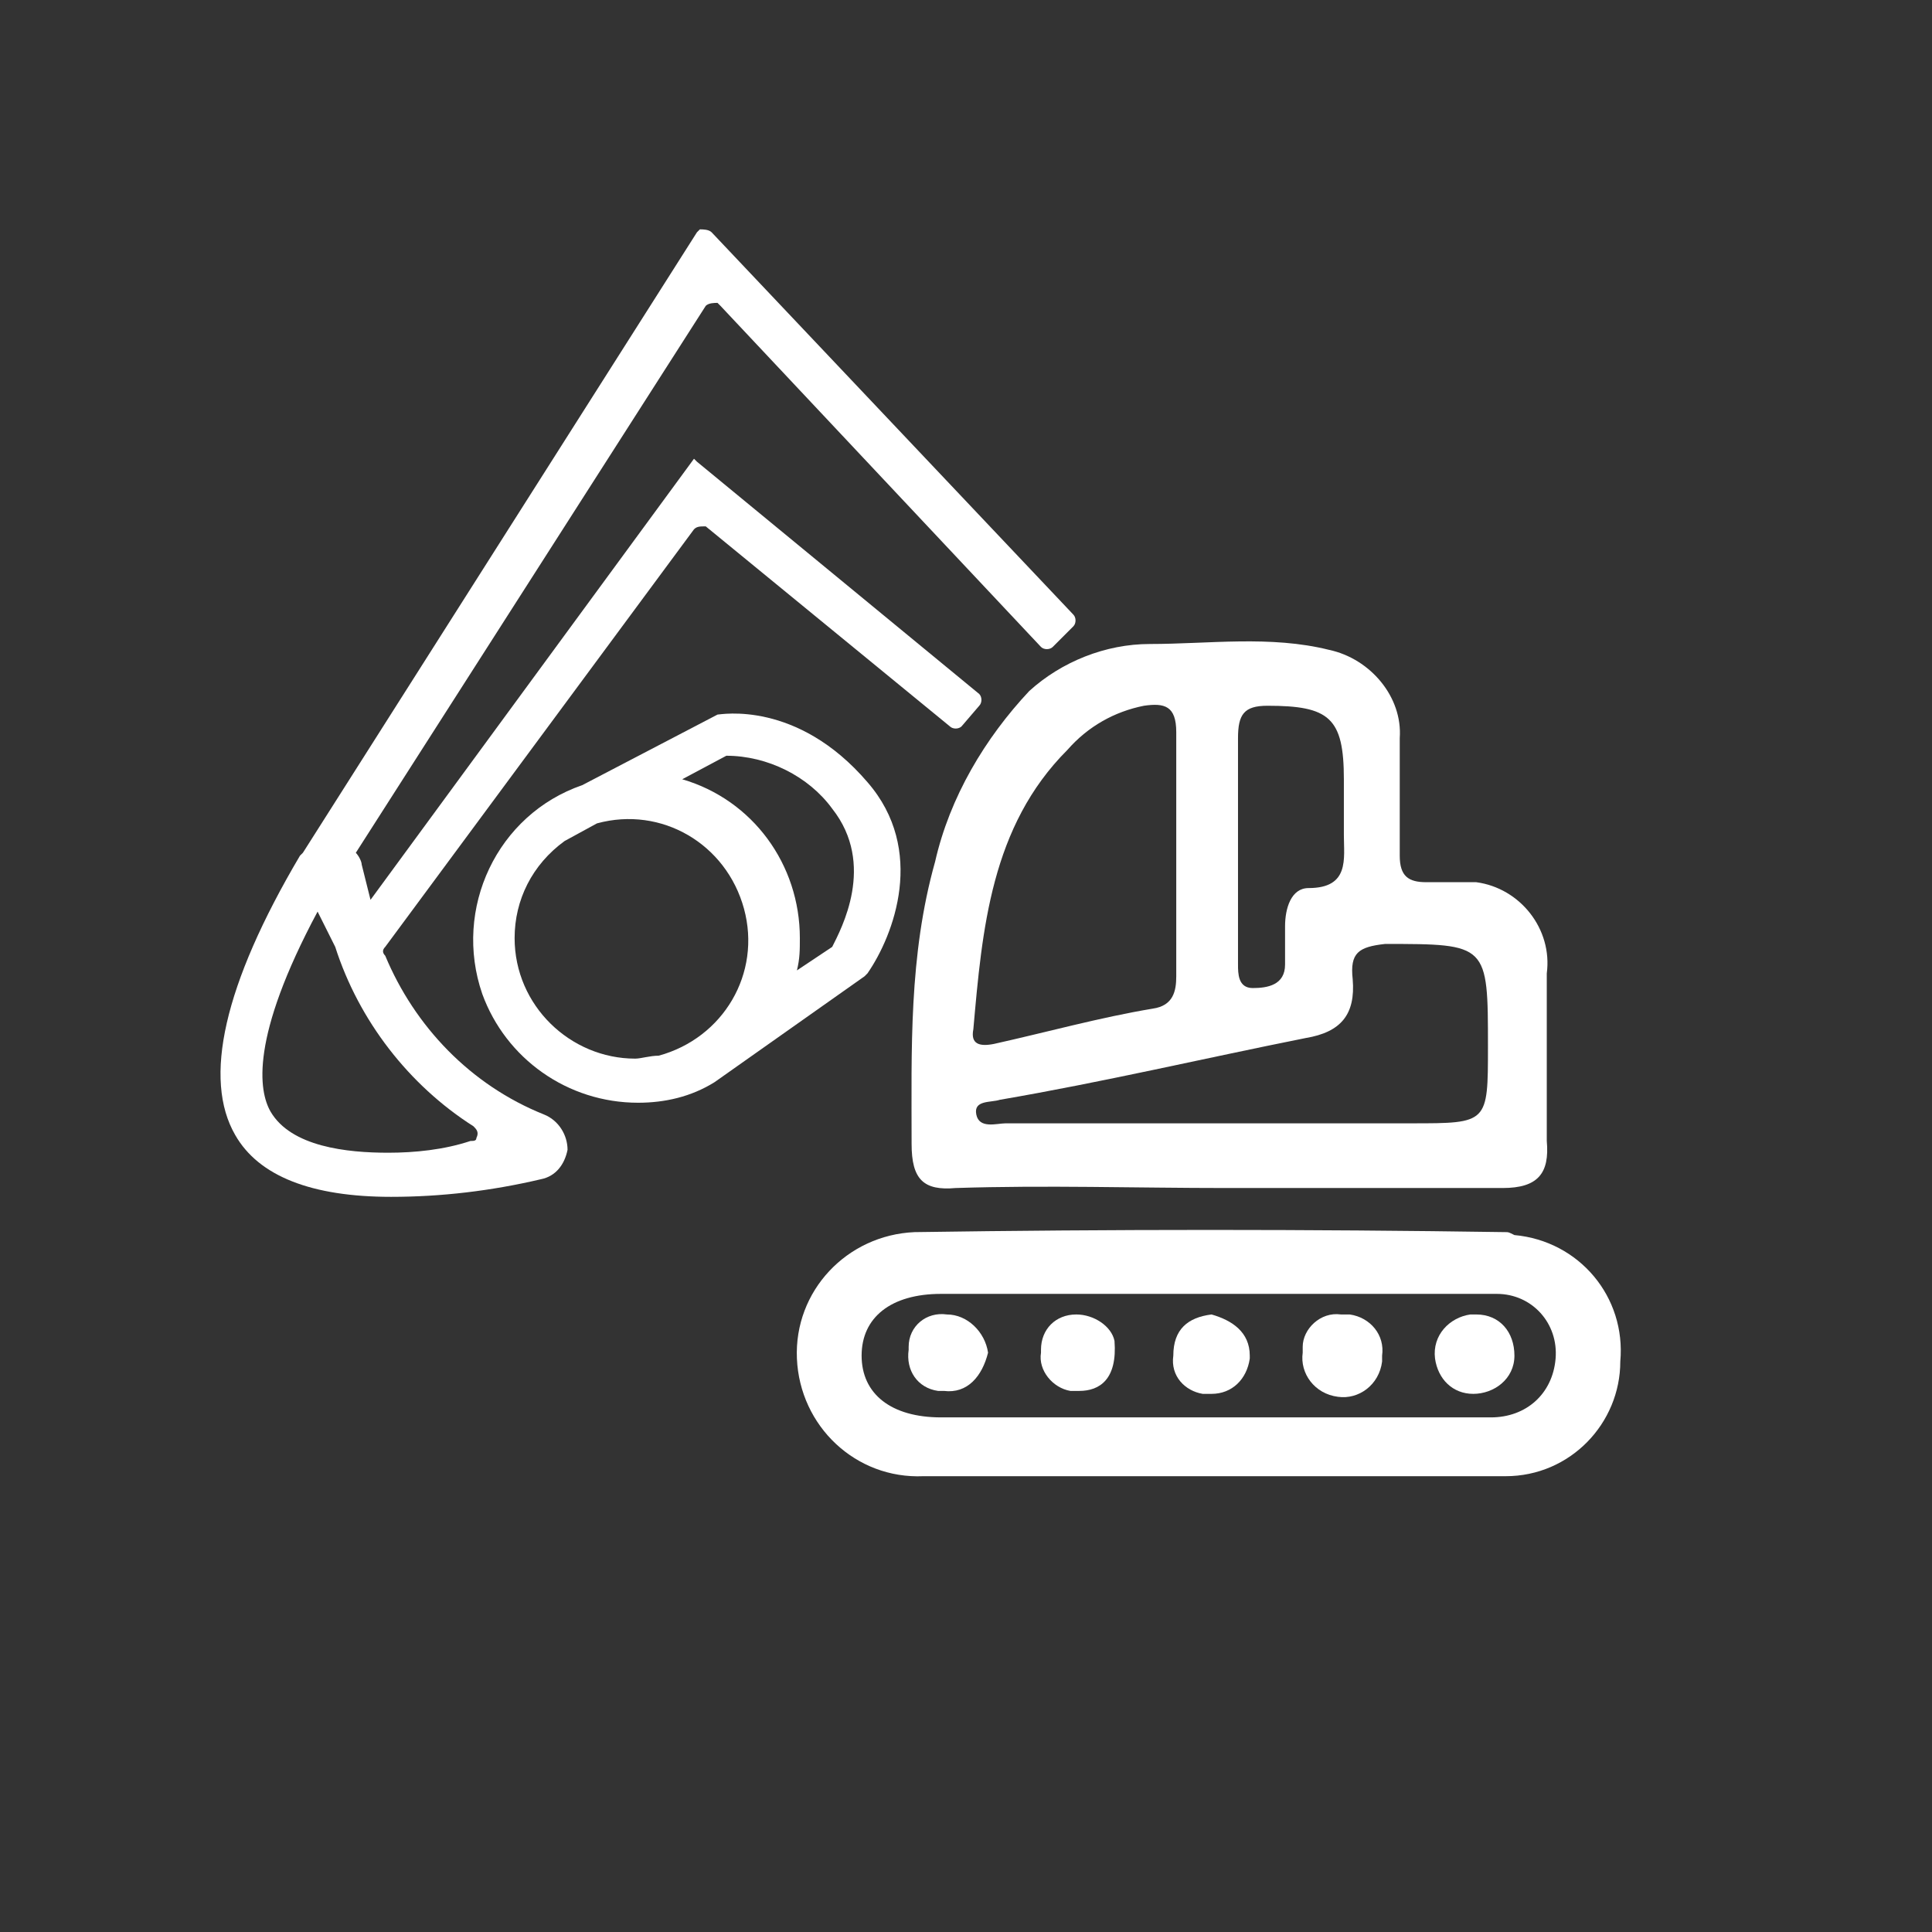 <?xml version="1.0" encoding="UTF-8"?> <!-- Generator: Adobe Illustrator 21.0.0, SVG Export Plug-In . SVG Version: 6.00 Build 0) --> <svg xmlns="http://www.w3.org/2000/svg" xmlns:xlink="http://www.w3.org/1999/xlink" id="Calque_1" x="0px" y="0px" viewBox="0 0 65.7 65.7" style="enable-background:new 0 0 65.7 65.7;" xml:space="preserve"><rect x="0" y="0" width="65.7" height="65.7" fill="#333333" stroke="none"/> <style type="text/css"> .st0{fill:#FFFFFF;} </style> <title>extraction_cuve</title> <path class="st0" d="M31.8,29.3c-0.9,3.2-0.8,6.4-0.8,9.6c0,1.2,0.4,1.6,1.5,1.5c3.1-0.1,6.1,0,9.2,0s6.3,0,9.4,0 c1.2,0,1.6-0.5,1.5-1.6c0-1.9,0-3.8,0-5.7c0.2-1.5-0.9-2.9-2.4-3.1c-0.2,0-0.4,0-0.6,0c-0.4,0-0.8,0-1.1,0c-0.6,0-0.9-0.2-0.9-0.9 c0-1.3,0-2.7,0-4c0.1-1.4-1-2.7-2.4-3c-2-0.5-4.1-0.2-6.1-0.2c-1.5,0-3,0.6-4.1,1.6C33.5,25.1,32.3,27.1,31.8,29.3z M43.1,24 c2.1,0,2.6,0.4,2.6,2.5v1.9c0,0.8,0.2,1.8-1.2,1.8c-0.6,0-0.8,0.7-0.8,1.3c0,0.6,0,0.8,0,1.3c0,0.7-0.6,0.8-1.1,0.8 s-0.5-0.5-0.5-0.8c0-1.3,0-2.6,0-3.9s0-2.5,0-3.8C42.1,24.3,42.3,24,43.1,24z M44.4,35.3c1.2-0.2,1.7-0.8,1.6-2 c-0.1-0.9,0.2-1.1,1.1-1.2c3.5,0,3.5,0,3.5,3.5c0,2.6,0,2.6-2.6,2.6h-6.2c-2.5,0-5,0-7.6,0c-0.3,0-0.9,0.2-1-0.3s0.5-0.4,0.8-0.5 C37.5,36.8,40.9,36,44.4,35.3L44.4,35.3z M38.9,24c0.7-0.1,1.1,0,1.1,0.9c0,1.4,0,2.8,0,4.1s0,2.8,0,4.2c0,0.5-0.1,1-0.8,1.1 c-1.8,0.3-3.6,0.8-5.4,1.2c-0.5,0.1-0.8,0-0.7-0.5c0.3-3.4,0.6-6.9,3.2-9.5C37,24.7,37.9,24.2,38.9,24z"></path> <path class="st0" d="M51.2,41.9c-6.7-0.1-13.4-0.1-20.1,0c-2.3,0.1-4.1,2-4,4.3c0.1,2.3,2,4.1,4.3,4l0,0c3.2,0,6.5,0,9.7,0 s6.7,0,10.1,0c2.2,0,3.9-1.8,3.9-3.9c0.2-2.2-1.4-4.1-3.6-4.3C51.3,41.9,51.3,41.9,51.2,41.9z M50.7,48.2c-1.9,0-3.9,0-5.8,0H32 c-1.7,0-2.7-0.8-2.7-2.1s1-2.1,2.7-2.1h18.1c0.2,0,0.5,0,0.8,0c1.2,0,2.1,1,2,2.2S51.9,48.2,50.7,48.2L50.7,48.2L50.7,48.2z"></path> <path class="st0" d="M32.2,44.7c-0.7-0.1-1.3,0.4-1.3,1.1c0,0,0,0.1,0,0.1c-0.1,0.7,0.3,1.3,1,1.4c0.1,0,0.2,0,0.2,0 c0.8,0.1,1.3-0.5,1.5-1.3C33.5,45.3,32.9,44.7,32.2,44.7z"></path> <path class="st0" d="M45.6,44.7c-0.7-0.1-1.3,0.5-1.3,1.1c0,0.1,0,0.1,0,0.2c-0.1,0.7,0.4,1.4,1.2,1.5c0.7,0.1,1.4-0.4,1.5-1.2 c0-0.1,0-0.1,0-0.2c0.1-0.7-0.4-1.3-1.1-1.4C45.8,44.7,45.7,44.7,45.6,44.7z"></path> <path class="st0" d="M50,44.7c-0.7,0.1-1.3,0.7-1.2,1.5c0.1,0.7,0.6,1.2,1.3,1.2c0.7,0,1.4-0.5,1.4-1.3s-0.5-1.4-1.3-1.4 C50.1,44.7,50.1,44.7,50,44.7z"></path> <path class="st0" d="M41.2,44.7c-0.8,0.1-1.3,0.5-1.3,1.4c-0.1,0.7,0.4,1.2,1,1.3c0.1,0,0.2,0,0.3,0c0.7,0,1.2-0.5,1.3-1.2 c0,0,0-0.1,0-0.1C42.5,45.3,41.9,44.9,41.2,44.7z"></path> <path class="st0" d="M36.6,44.7c-0.7,0-1.2,0.5-1.2,1.2c0,0,0,0.1,0,0.1c-0.1,0.6,0.4,1.2,1,1.3c0.1,0,0.2,0,0.3,0 c0.7,0,1.3-0.4,1.2-1.7C37.8,45.1,37.2,44.7,36.6,44.7z"></path> <path class="st0" d="M18.5,37.9c-2.5-1-4.4-3-5.4-5.4c-0.1-0.1-0.1-0.2,0-0.3l10.5-14.2c0.1-0.1,0.2-0.1,0.4-0.1l8.3,6.8 c0.1,0.1,0.3,0.1,0.4,0c0,0,0,0,0,0l0.6-0.7c0.1-0.1,0.1-0.3,0-0.4l-9.6-7.9l-0.1-0.1l-11,15c-0.1-0.4-0.2-0.8-0.3-1.2 c0-0.1-0.1-0.3-0.2-0.4L24,10.4c0.1-0.1,0.3-0.1,0.4-0.1c0,0,0,0,0.1,0.1L35.4,22c0.1,0.1,0.3,0.1,0.4,0l0.7-0.7 c0.1-0.1,0.1-0.3,0-0.4c0,0,0,0,0,0L24.2,7.9c-0.1-0.1-0.3-0.1-0.4-0.1c0,0,0,0-0.1,0.1L10.3,29c0,0-0.1,0.1-0.1,0.1 c-2.6,4.4-3.3,7.6-2.2,9.5c0.8,1.4,2.6,2.1,5.3,2.1c1.7,0,3.4-0.2,5.1-0.6c0.5-0.1,0.8-0.5,0.9-1C19.3,38.6,19,38.1,18.5,37.9z M13.2,39.2c-1.4,0-3.3-0.2-4-1.4c-0.4-0.7-0.7-2.5,1.6-6.8l0.6,1.2l0,0c0.8,2.5,2.5,4.7,4.7,6.1c0.1,0.1,0.2,0.2,0.1,0.4 c0,0.1-0.1,0.1-0.2,0.1C15.1,39.1,14.1,39.2,13.2,39.2z"></path> <path class="st0" d="M29.5,33.1c0.9-1.3,2-4.2,0-6.5c-2.4-2.8-5-2.3-5.1-2.3l-4.6,2.4c-2.9,1-4.4,4.2-3.4,7.1 c0.8,2.2,2.9,3.7,5.3,3.7c0.9,0,1.8-0.2,2.6-0.7l0,0l5.1-3.6L29.5,33.1z M21.6,36c-2.2,0-4.1-1.8-4.1-4.1c0-1.3,0.6-2.5,1.7-3.3 l1.1-0.6c2.2-0.6,4.4,0.7,5,2.9c0.6,2.2-0.7,4.4-2.9,5C22.1,35.9,21.8,36,21.6,36z M28.3,32.2L27.1,33c0.1-0.4,0.1-0.7,0.1-1.1 c0-2.5-1.6-4.7-4-5.4l1.5-0.8c1.4,0,2.8,0.7,3.6,1.8C29.8,29.4,28.6,31.6,28.3,32.2L28.3,32.2z"></path> </svg> 